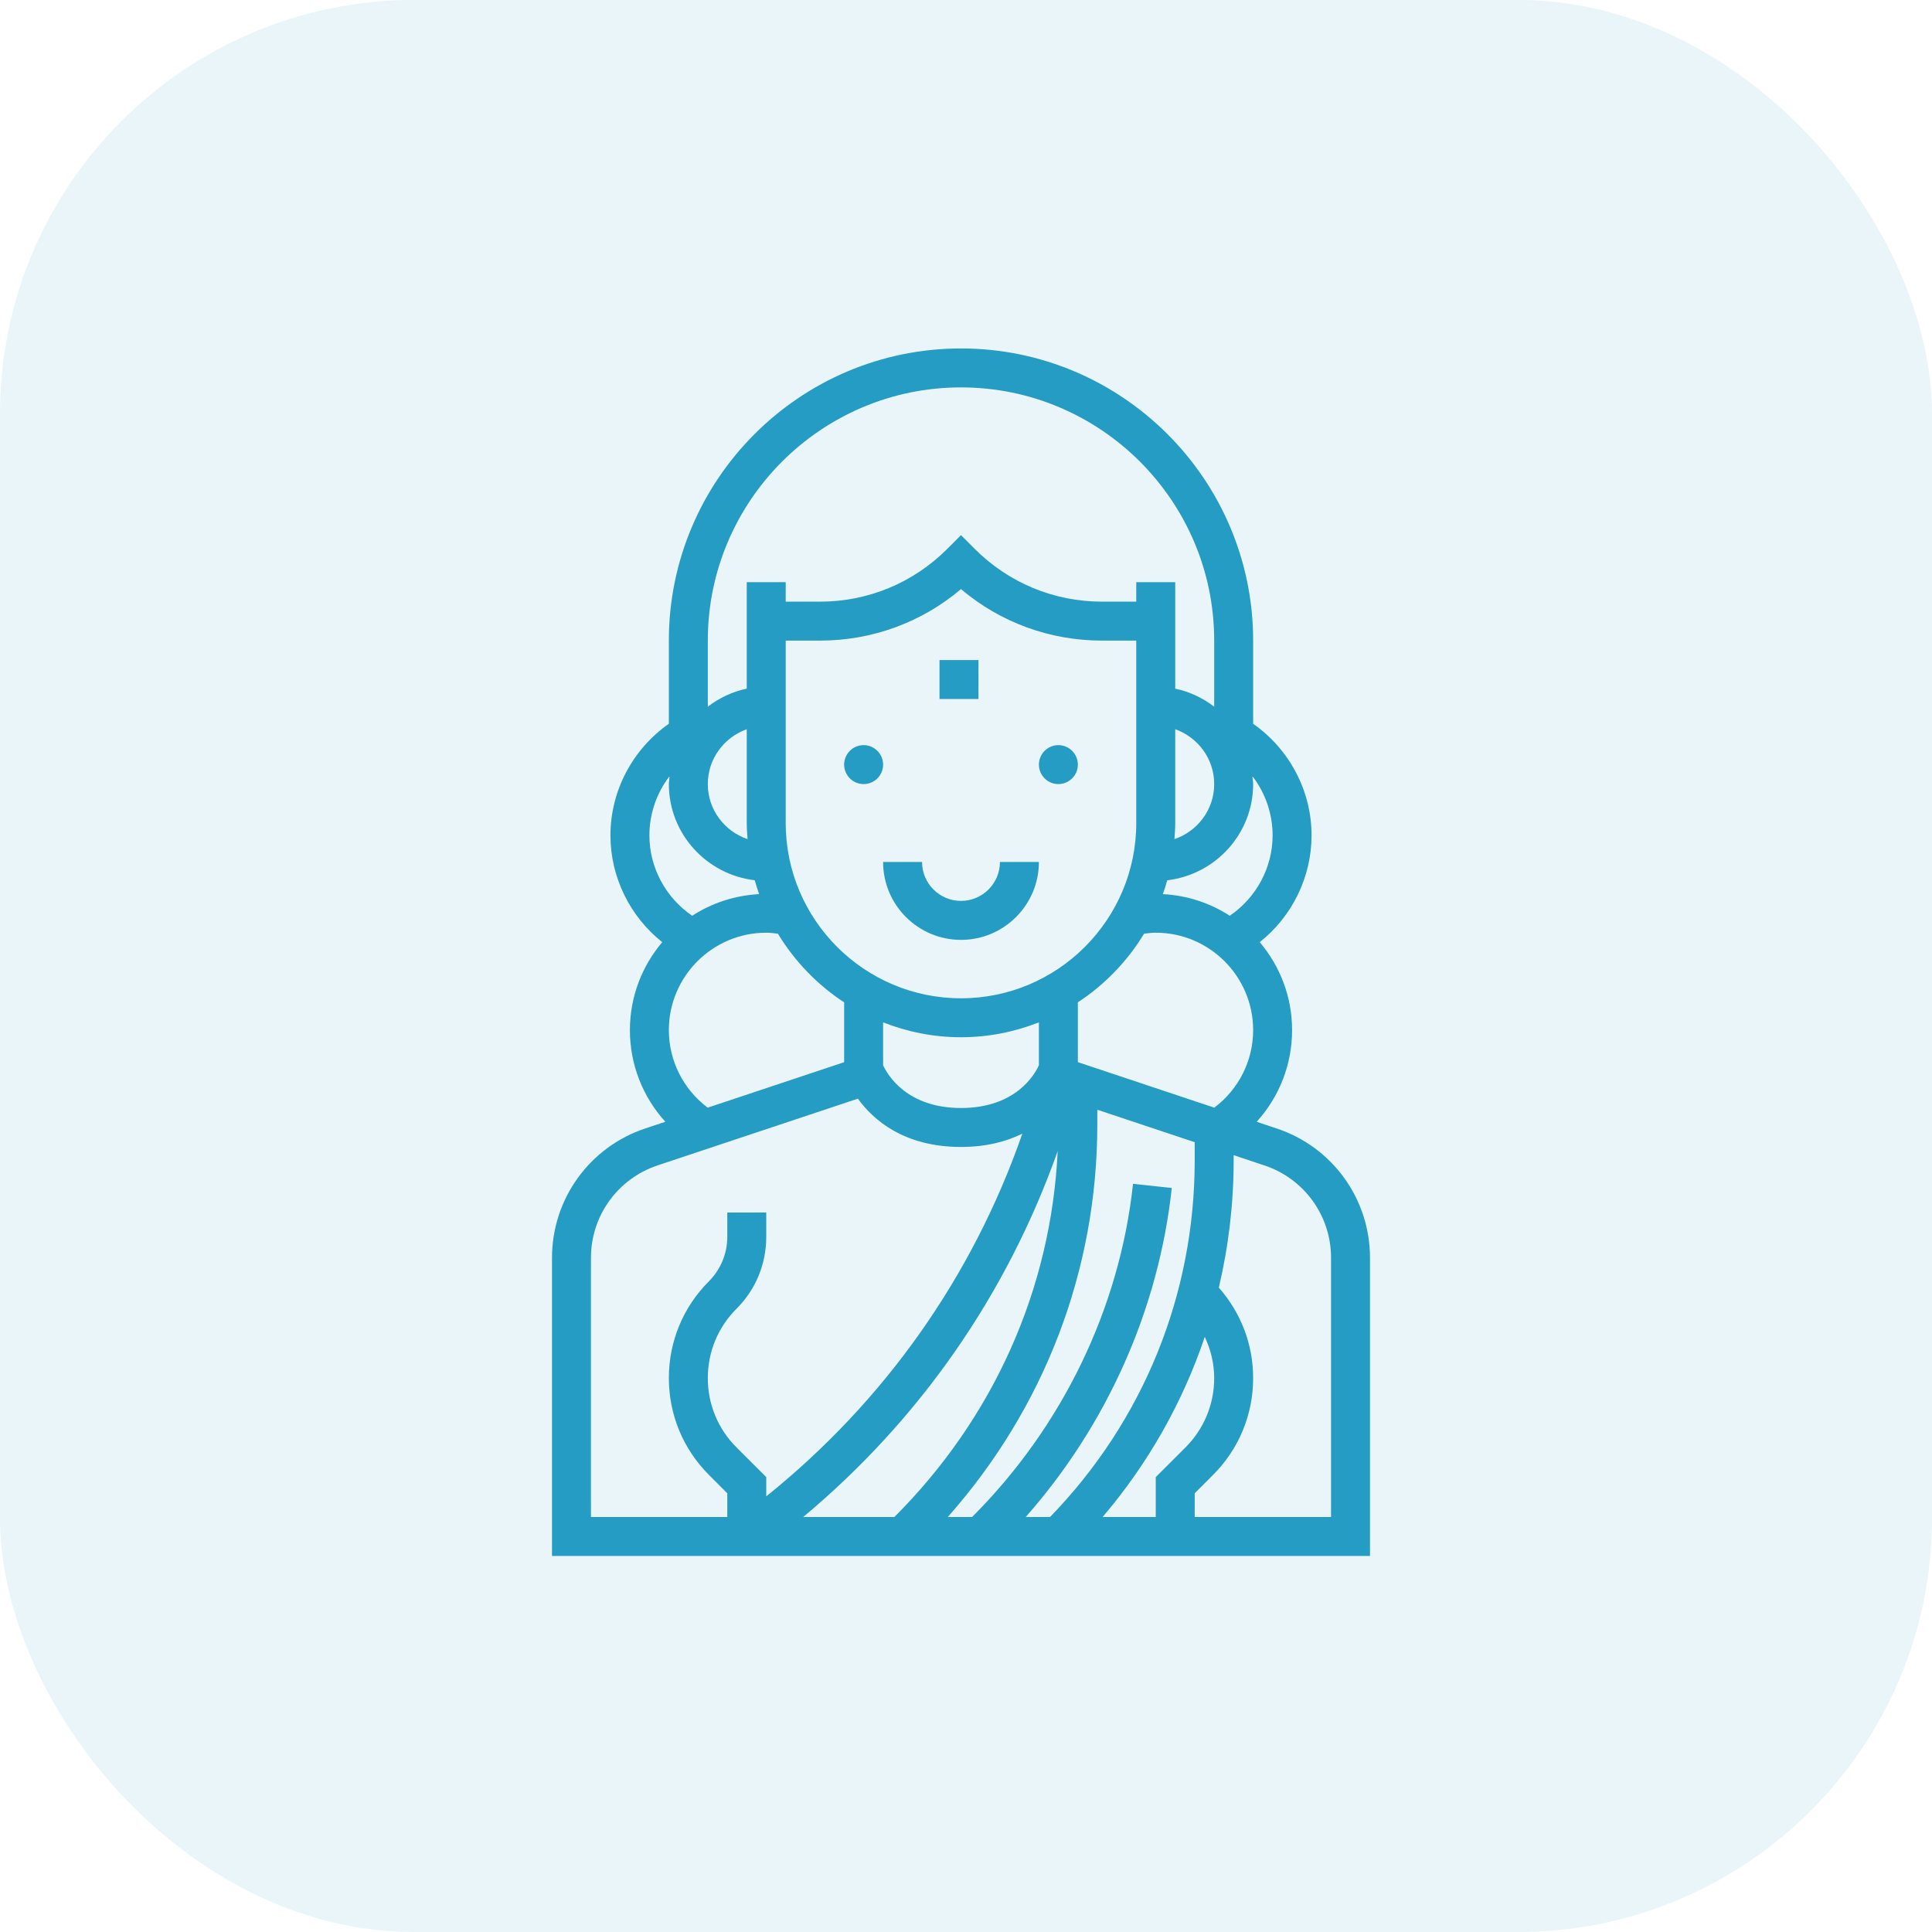 <svg width="56" height="56" viewBox="0 0 56 56" fill="none" xmlns="http://www.w3.org/2000/svg">
<rect width="56" height="56" rx="12" fill="#259CC3" fill-opacity="0.1"/>
<path d="M37.008 32.71L36.425 32.516C37.079 31.797 37.452 30.854 37.452 29.858C37.452 28.887 37.098 27.998 36.514 27.309C37.451 26.566 38.016 25.425 38.016 24.213C38.016 22.921 37.372 21.714 36.323 20.979V18.568C36.323 13.899 32.524 10.1 27.855 10.1C23.186 10.1 19.387 13.899 19.387 18.568V20.979C18.338 21.714 17.694 22.92 17.694 24.213C17.694 25.425 18.259 26.565 19.195 27.309C18.612 27.998 18.258 28.887 18.258 29.858C18.258 30.854 18.631 31.797 19.285 32.515L18.702 32.709C17.086 33.248 16 34.755 16 36.458V45.1H39.71V36.458C39.71 34.755 38.624 33.248 37.008 32.71ZM35.194 39.944C35.194 40.704 34.898 41.418 34.361 41.955L33.5 42.815V43.971H31.96C33.283 42.417 34.281 40.649 34.921 38.749C35.094 39.12 35.194 39.523 35.194 39.944ZM34.629 33.633C34.629 37.524 33.14 41.185 30.436 43.971H29.731C32.09 41.295 33.581 37.956 33.965 34.435L32.842 34.313C32.448 37.94 30.789 41.358 28.177 43.971H27.472C30.274 40.806 31.806 36.816 31.806 32.594V32.166L34.629 33.107V33.633ZM21.645 21.137V23.855C21.645 24.014 21.657 24.168 21.669 24.323C21.001 24.097 20.516 23.471 20.516 22.727C20.516 21.991 20.99 21.371 21.645 21.137ZM22.774 23.855V18.568H23.767C25.28 18.568 26.712 18.042 27.855 17.076C28.997 18.042 30.43 18.568 31.943 18.568H32.935V23.855C32.935 26.657 30.657 28.936 27.855 28.936C25.053 28.936 22.774 26.657 22.774 23.855ZM34.065 21.137C34.72 21.37 35.194 21.991 35.194 22.727C35.194 23.47 34.709 24.097 34.041 24.323C34.053 24.168 34.065 24.014 34.065 23.855V21.137ZM25.597 29.634C26.298 29.909 27.058 30.065 27.855 30.065C28.652 30.065 29.412 29.909 30.113 29.634V30.878C29.99 31.148 29.439 32.116 27.855 32.116C26.283 32.116 25.726 31.155 25.597 30.876V29.634ZM30.658 33.364C30.468 37.359 28.804 41.092 25.924 43.971H23.281C26.654 41.157 29.183 37.526 30.658 33.364ZM31.242 30.787V29.053C32.022 28.543 32.678 27.861 33.162 27.063C33.274 27.05 33.386 27.035 33.5 27.035C35.056 27.035 36.323 28.302 36.323 29.858C36.323 30.748 35.903 31.574 35.197 32.106L31.242 30.787ZM36.887 24.213C36.887 25.149 36.413 26.021 35.645 26.544C35.081 26.178 34.418 25.954 33.706 25.917C33.752 25.785 33.795 25.652 33.833 25.516C35.231 25.349 36.323 24.169 36.323 22.727C36.323 22.655 36.307 22.589 36.302 22.519H36.319C36.681 23.001 36.887 23.594 36.887 24.213ZM27.855 11.229C31.901 11.229 35.194 14.521 35.194 18.568V20.483C34.864 20.234 34.484 20.047 34.065 19.962V16.874H32.935V17.439H31.943C30.549 17.439 29.24 16.896 28.254 15.911L27.855 15.511L27.456 15.911C26.47 16.896 25.16 17.439 23.767 17.439H22.774V16.874H21.645V19.961C21.226 20.047 20.846 20.233 20.516 20.483V18.568C20.516 14.521 23.808 11.229 27.855 11.229ZM18.823 24.213C18.823 23.594 19.029 23.001 19.39 22.519H19.408C19.403 22.589 19.387 22.655 19.387 22.727C19.387 24.169 20.479 25.349 21.877 25.515C21.915 25.651 21.957 25.785 22.004 25.917C21.292 25.954 20.629 26.177 20.064 26.544C19.296 26.021 18.823 25.148 18.823 24.213ZM19.387 29.858C19.387 28.302 20.653 27.035 22.21 27.035C22.323 27.035 22.436 27.05 22.548 27.064C23.032 27.862 23.687 28.543 24.468 29.054V30.788L20.512 32.106C19.807 31.574 19.387 30.748 19.387 29.858ZM17.129 36.458C17.129 35.241 17.905 34.165 19.059 33.78L24.866 31.845C25.304 32.452 26.193 33.245 27.855 33.245C28.591 33.245 29.172 33.087 29.633 32.86C28.183 37.021 25.63 40.624 22.21 43.373V42.815L21.349 41.955C20.811 41.418 20.516 40.704 20.516 39.944C20.516 39.185 20.811 38.471 21.349 37.934C21.904 37.379 22.21 36.641 22.21 35.856V35.146H21.081V35.856C21.081 36.333 20.887 36.799 20.551 37.136C19.8 37.887 19.387 38.883 19.387 39.944C19.387 41.005 19.8 42.002 20.551 42.753L21.081 43.283V43.971H17.129V36.458ZM38.581 43.971H34.629V43.283L35.159 42.753C35.91 42.003 36.323 41.005 36.323 39.944C36.323 38.968 35.969 38.048 35.328 37.323C35.61 36.127 35.758 34.891 35.758 33.633V33.483L36.651 33.781C37.805 34.165 38.581 35.241 38.581 36.458V43.971Z" fill="#259CC3"/>
<path d="M30.677 22.727C30.989 22.727 31.242 22.474 31.242 22.163C31.242 21.851 30.989 21.598 30.677 21.598C30.366 21.598 30.113 21.851 30.113 22.163C30.113 22.474 30.366 22.727 30.677 22.727Z" fill="#259CC3"/>
<path d="M25.032 22.727C25.344 22.727 25.597 22.474 25.597 22.163C25.597 21.851 25.344 21.598 25.032 21.598C24.721 21.598 24.468 21.851 24.468 22.163C24.468 22.474 24.721 22.727 25.032 22.727Z" fill="#259CC3"/>
<path d="M27.855 27.243C29.1 27.243 30.113 26.23 30.113 24.985H28.984C28.984 25.607 28.477 26.113 27.855 26.113C27.232 26.113 26.726 25.607 26.726 24.985H25.597C25.597 26.23 26.609 27.243 27.855 27.243Z" fill="#259CC3"/>
<path d="M28.361 19.132H27.232V20.261H28.361V19.132Z" fill="#259CC3"/>
</svg>
